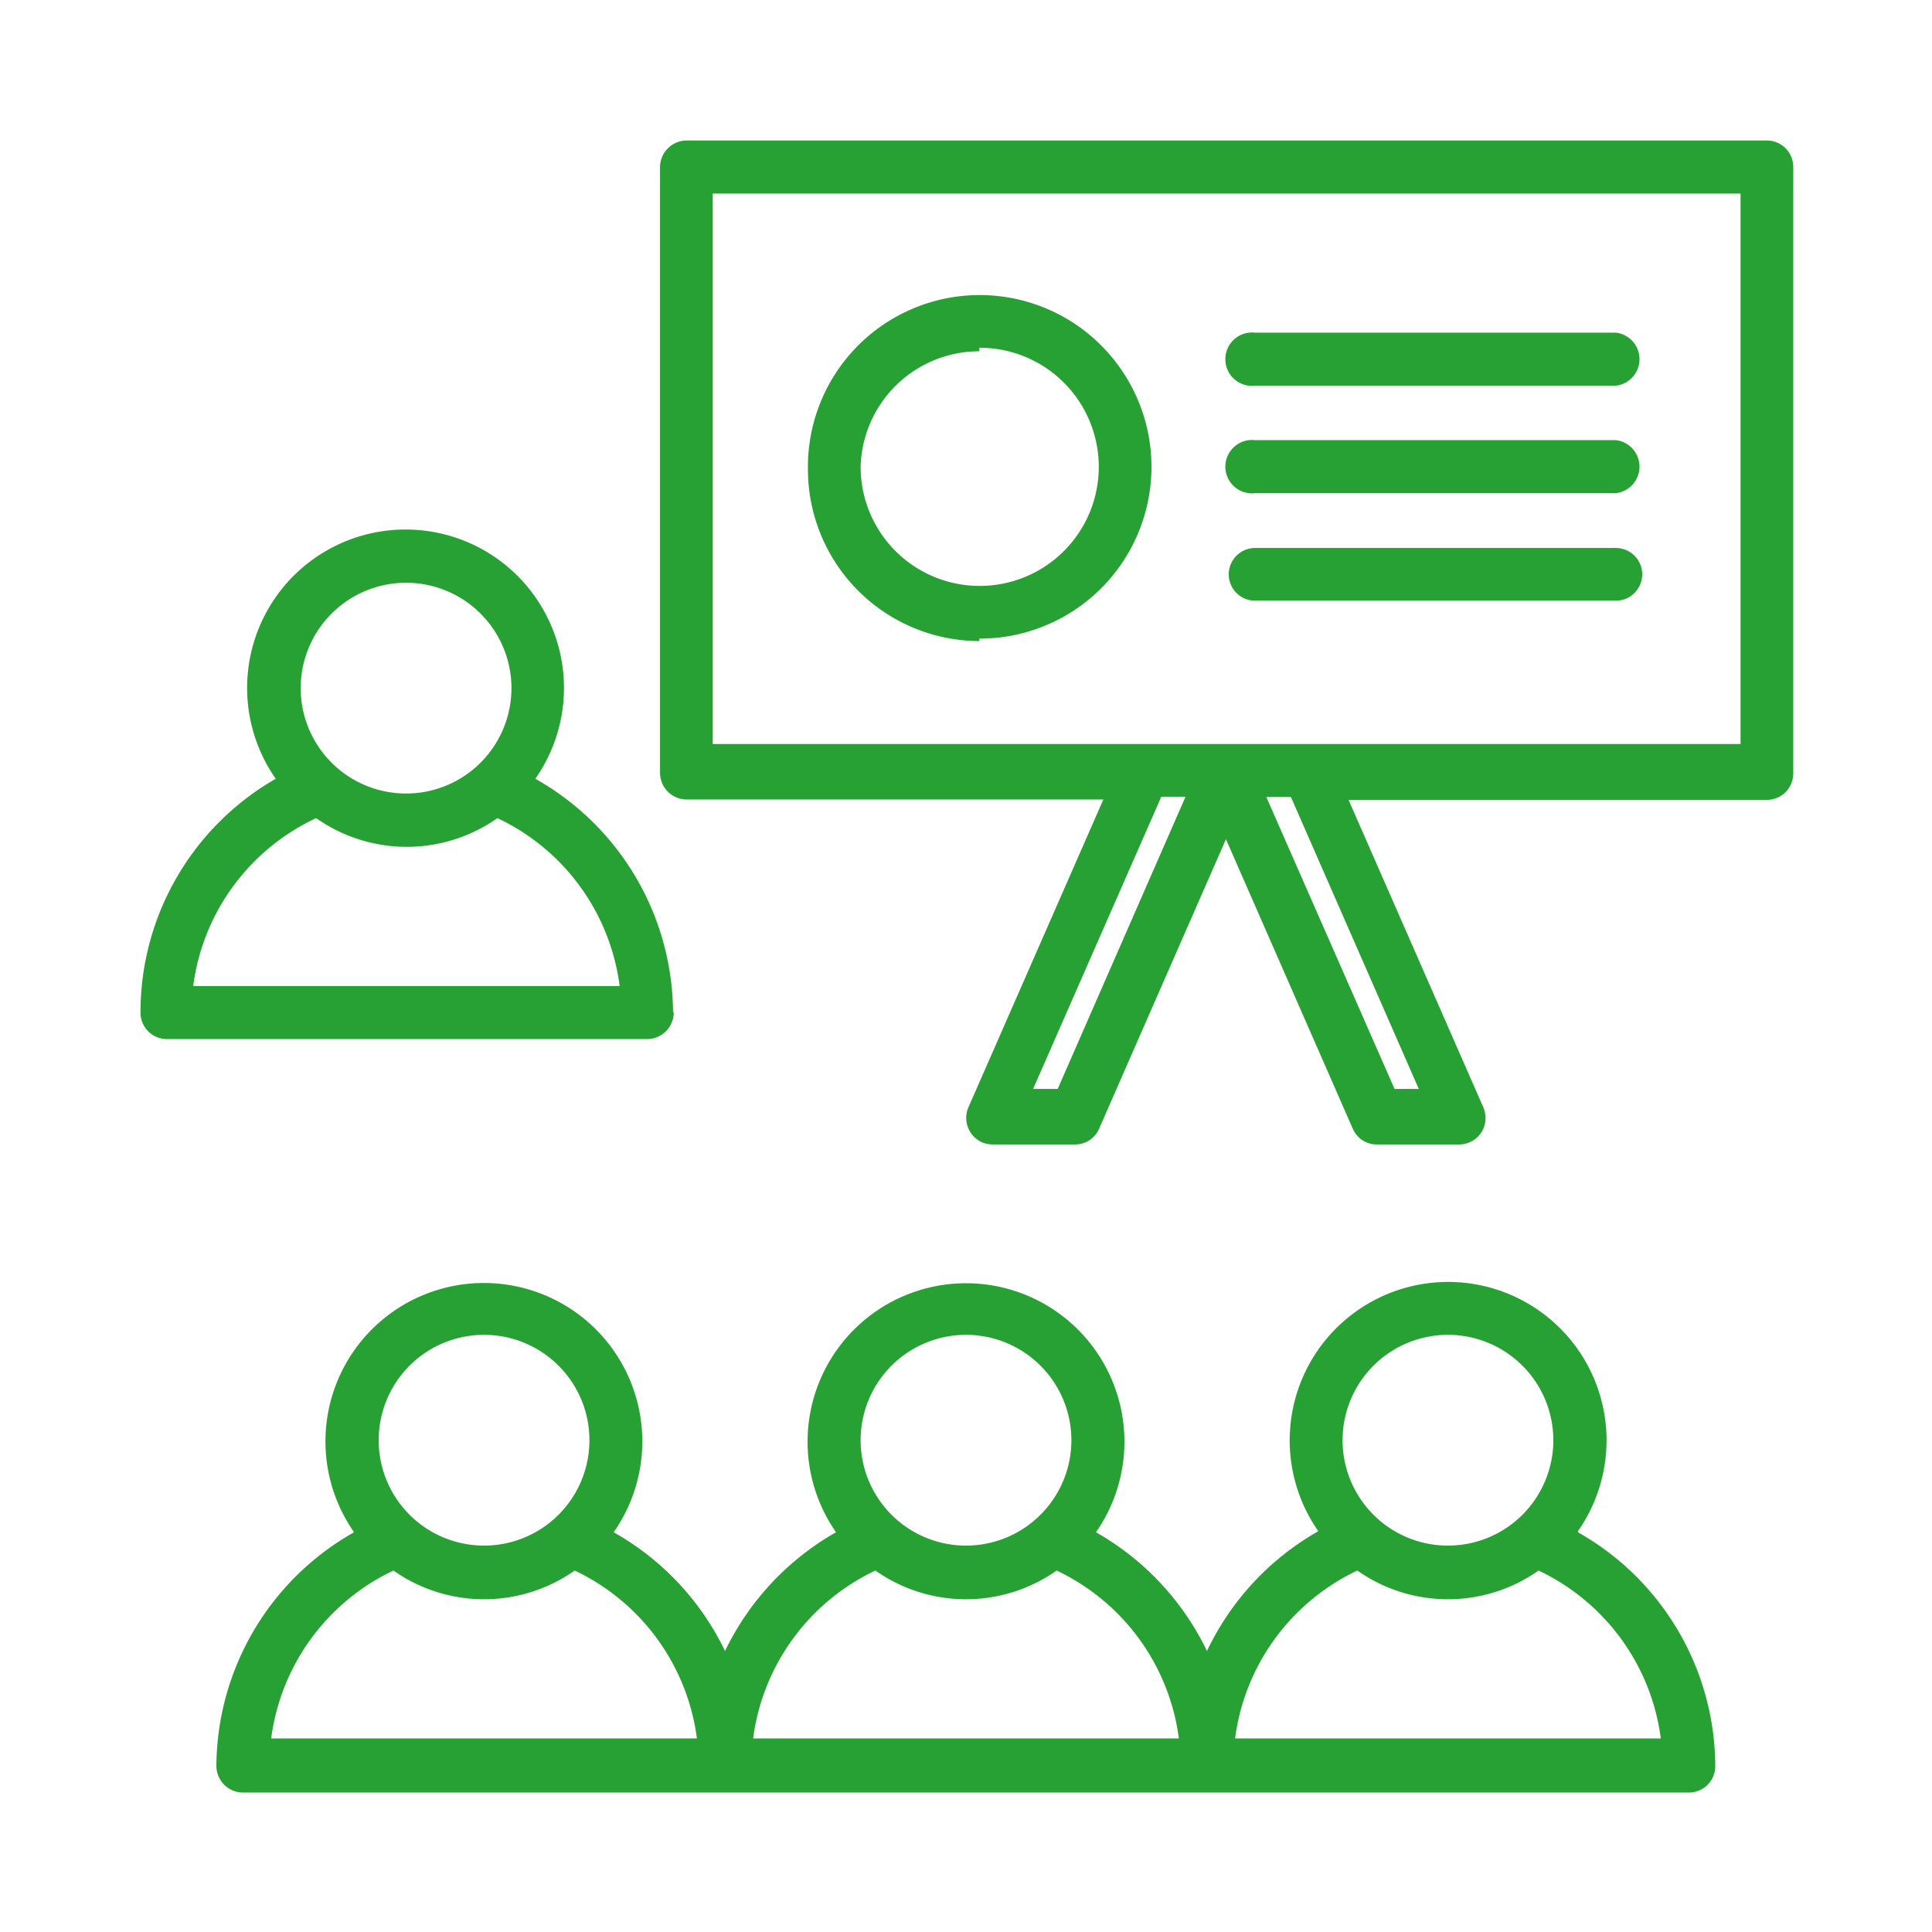 <svg xmlns="http://www.w3.org/2000/svg" viewBox="0 0 55 55"><defs><style>.cls-1{fill:#27a133;}.cls-2{fill:none;}</style></defs><g id="Layer_2" data-name="Layer 2"><g id="Layer_1-2" data-name="Layer 1"><path class="cls-1" d="M44.92,43.59a4.51,4.51,0,1,0-7.39,0A7.73,7.73,0,0,0,34.36,47a7.76,7.76,0,0,0-3.16-3.38,4.51,4.51,0,1,0-7.4,0A7.76,7.76,0,0,0,20.64,47a7.73,7.73,0,0,0-3.17-3.38,4.51,4.51,0,1,0-7.39,0,7.69,7.69,0,0,0-3.92,6.66.76.76,0,0,0,.76.75H48.08a.75.75,0,0,0,.75-.75,7.68,7.68,0,0,0-3.91-6.66ZM41.22,38a3,3,0,1,1-3,3A3,3,0,0,1,41.22,38ZM27.5,38a3,3,0,1,1-3,3A3,3,0,0,1,27.5,38ZM13.78,38a3,3,0,1,1-3,3A3,3,0,0,1,13.78,38ZM7.72,49.49a6.17,6.17,0,0,1,3.48-4.78,4.48,4.48,0,0,0,5.16,0,6.17,6.17,0,0,1,3.48,4.78Zm13.72,0a6.17,6.17,0,0,1,3.48-4.78,4.48,4.48,0,0,0,5.16,0,6.17,6.17,0,0,1,3.48,4.78Zm13.72,0a6.17,6.17,0,0,1,3.48-4.78,4.48,4.48,0,0,0,5.16,0,6.17,6.17,0,0,1,3.48,4.78Zm-16-20.67a7.68,7.68,0,0,0-3.92-6.65,4.51,4.51,0,1,0-7.39,0A7.66,7.66,0,0,0,4,28.82a.75.75,0,0,0,.75.76H18.42a.76.76,0,0,0,.76-.76ZM11.56,16.59a3,3,0,1,1-3,3,3,3,0,0,1,3-3ZM5.5,28.07A6.15,6.15,0,0,1,9,23.29a4.48,4.48,0,0,0,5.16,0,6.15,6.15,0,0,1,3.48,4.78ZM50.3,4H19.54a.76.76,0,0,0-.75.75V22a.76.76,0,0,0,.75.76H31.41l-3.84,8.76a.76.76,0,0,0,.39,1,.8.8,0,0,0,.3.06H30.6a.74.74,0,0,0,.69-.45l3.61-8.24,3.61,8.24a.74.74,0,0,0,.69.45h2.34a.75.75,0,0,0,.75-.75.77.77,0,0,0-.06-.3l-3.84-8.76H50.3a.75.75,0,0,0,.75-.76h0V4.75A.75.75,0,0,0,50.3,4ZM30.11,31h-.7l3.65-8.32h.69Zm10.28,0H39.7l-3.65-8.31h.7Zm9.16-9.82H20.29V5.51H49.55Zm-21.67-3A4.89,4.89,0,1,0,23,13.36,4.89,4.89,0,0,0,27.88,18.25Zm0-8.28a3.39,3.39,0,1,1-3.38,3.39h0A3.38,3.38,0,0,1,27.88,10Zm7.85,1.08H46a.76.76,0,0,0,0-1.51H35.73a.76.76,0,1,0,0,1.51Zm0,3.06H46a.76.76,0,0,0,0-1.51H35.73a.76.76,0,1,0,0,1.51Zm0,3.06H46a.75.75,0,0,0,0-1.5H35.73a.75.75,0,1,0,0,1.5Z"/><rect class="cls-2" width="55" height="55"/></g></g></svg>